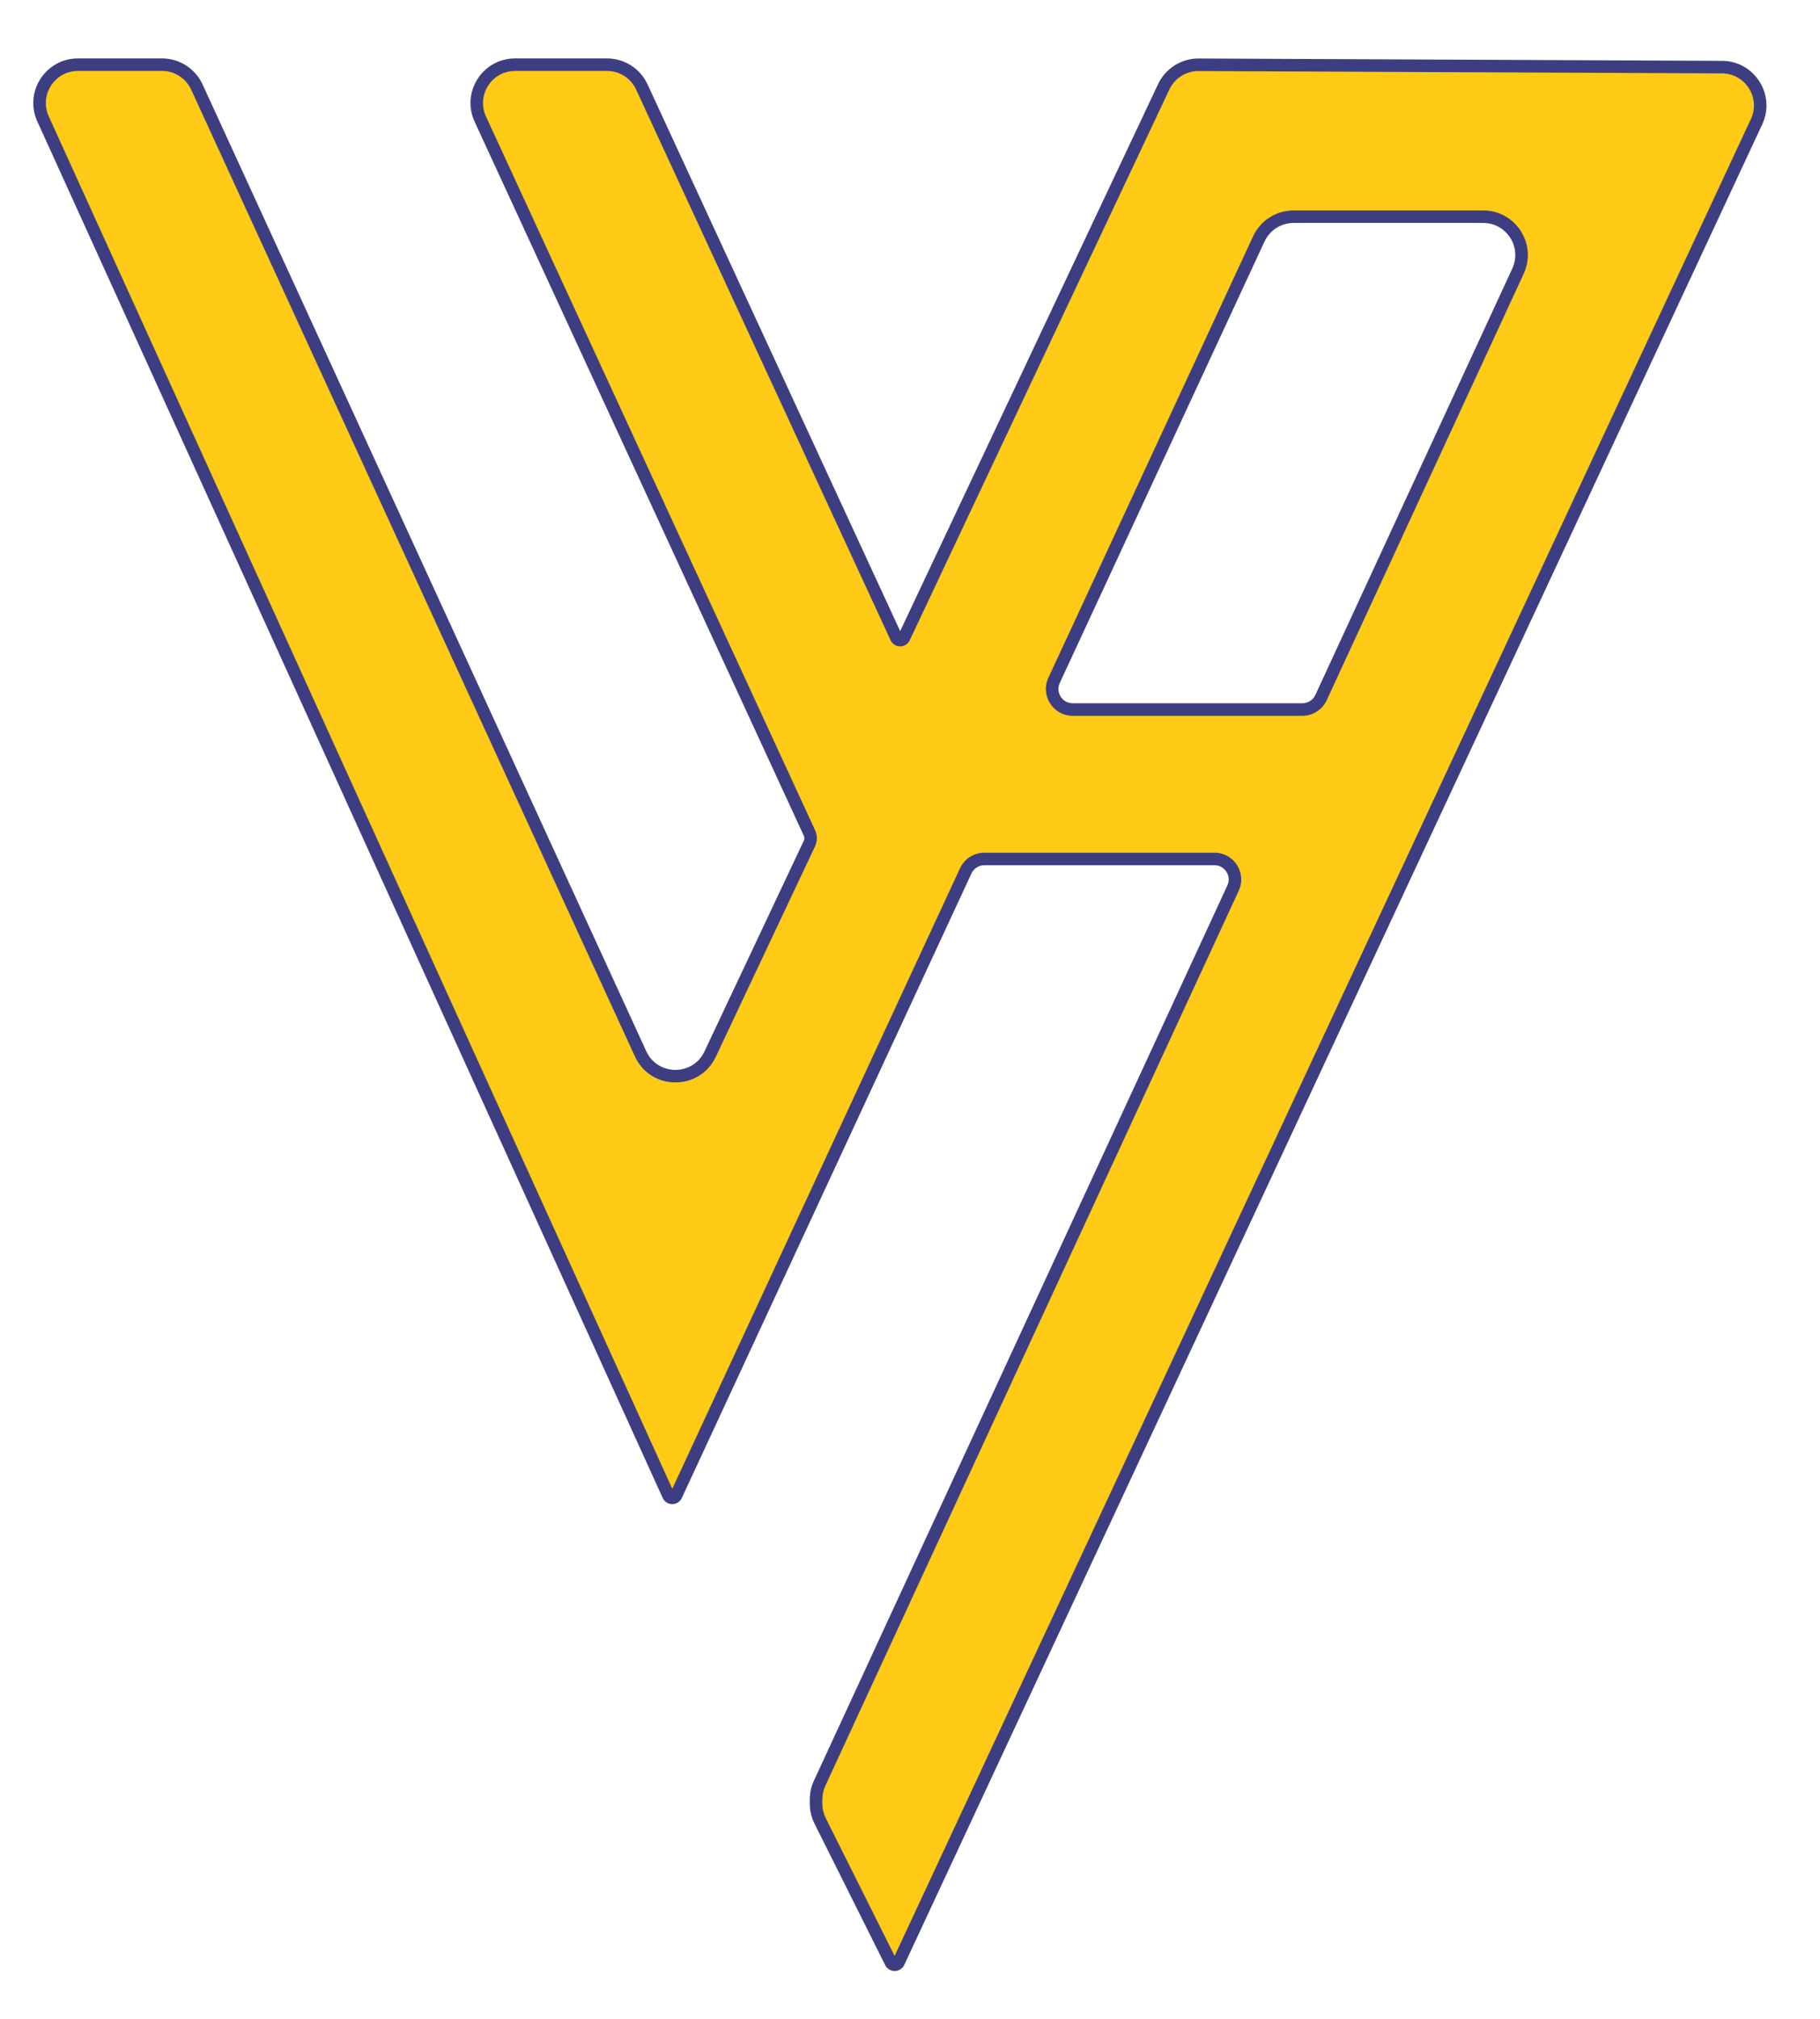 <svg width="46" height="51" viewBox="0 0 46 51" fill="none" xmlns="http://www.w3.org/2000/svg">
<g filter="url(#filter0_d_115_42)">
<path fill-rule="evenodd" clip-rule="evenodd" d="M1.97 1H4.095C4.474 1 4.818 1.221 4.976 1.565L16.191 25.988C16.534 26.736 17.596 26.742 17.948 25.997L20.459 20.674C20.478 20.633 20.488 20.588 20.488 20.542C20.488 20.497 20.478 20.453 20.46 20.413L12.139 2.375C11.843 1.733 12.312 1 13.02 1H15.343C15.72 1 16.064 1.22 16.222 1.562L19.322 8.269L22.653 15.475C22.671 15.513 22.709 15.537 22.751 15.537C22.793 15.537 22.831 15.513 22.849 15.475L29.413 1.558C29.574 1.218 29.917 1.001 30.294 1.003L43.523 1.062C44.23 1.065 44.696 1.8 44.397 2.441L22.712 48.937C22.694 48.975 22.655 49 22.613 49C22.571 49 22.534 48.977 22.515 48.94L20.727 45.365C20.66 45.23 20.625 45.082 20.625 44.931V44.825C20.625 44.684 20.656 44.545 20.715 44.418L31.165 21.801C31.324 21.457 31.073 21.065 30.695 21.065H24.879C24.677 21.065 24.494 21.182 24.409 21.365L17.088 37.144C17.071 37.181 17.033 37.206 16.991 37.206C16.949 37.206 16.911 37.181 16.894 37.143L1.088 2.37C0.796 1.728 1.265 1 1.97 1ZM26.642 16.554C26.482 16.897 26.733 17.29 27.112 17.29H32.918C33.12 17.29 33.304 17.173 33.389 16.989L38.367 6.216C38.663 5.573 38.194 4.84 37.487 4.84H32.695C32.318 4.84 31.975 5.059 31.816 5.401L26.642 16.554Z" fill="#FFCA16"/>
<path d="M4.976 1.565L5.12 1.499L5.12 1.499L4.976 1.565ZM16.191 25.988L16.047 26.054L16.047 26.054L16.191 25.988ZM17.948 25.997L17.805 25.929L17.805 25.929L17.948 25.997ZM20.459 20.674L20.602 20.742L20.602 20.742L20.459 20.674ZM20.46 20.413L20.316 20.479L20.316 20.479L20.46 20.413ZM12.139 2.375L12.283 2.309L12.283 2.309L12.139 2.375ZM16.222 1.562L16.078 1.629L16.078 1.629L16.222 1.562ZM19.322 8.269L19.178 8.335L19.322 8.269ZM22.653 15.475L22.51 15.541L22.51 15.541L22.653 15.475ZM22.849 15.475L22.705 15.408L22.705 15.408L22.849 15.475ZM29.413 1.558L29.556 1.626L29.556 1.626L29.413 1.558ZM30.294 1.003L30.293 1.161L30.294 1.003ZM43.523 1.062L43.522 1.22L43.522 1.22L43.523 1.062ZM44.397 2.441L44.253 2.374L44.253 2.374L44.397 2.441ZM22.712 48.937L22.568 48.87L22.568 48.87L22.712 48.937ZM22.515 48.94L22.657 48.869L22.657 48.869L22.515 48.94ZM20.727 45.365L20.869 45.294L20.869 45.294L20.727 45.365ZM20.715 44.418L20.858 44.484L20.858 44.484L20.715 44.418ZM17.088 37.144L17.232 37.211L17.232 37.211L17.088 37.144ZM16.894 37.143L17.038 37.078L17.038 37.078L16.894 37.143ZM1.088 2.37L1.232 2.305L1.232 2.305L1.088 2.37ZM38.367 6.216L38.511 6.282L38.511 6.282L38.367 6.216ZM31.816 5.401L31.672 5.335L31.672 5.335L31.816 5.401ZM33.389 16.989L33.245 16.923L33.389 16.989ZM24.409 21.365L24.265 21.299L24.409 21.365ZM31.165 21.801L31.309 21.867L31.165 21.801ZM4.095 0.842H1.97V1.158H4.095V0.842ZM5.12 1.499C4.936 1.098 4.536 0.842 4.095 0.842V1.158C4.412 1.158 4.7 1.343 4.832 1.631L5.12 1.499ZM16.334 25.922L5.12 1.499L4.832 1.631L16.047 26.054L16.334 25.922ZM17.805 25.929C17.511 26.552 16.622 26.548 16.334 25.922L16.047 26.054C16.447 26.925 17.682 26.931 18.091 26.064L17.805 25.929ZM20.315 20.607L17.805 25.929L18.091 26.064L20.602 20.742L20.315 20.607ZM20.33 20.542C20.33 20.564 20.325 20.586 20.315 20.607L20.602 20.742C20.631 20.679 20.646 20.611 20.646 20.542H20.33ZM20.316 20.479C20.325 20.499 20.33 20.52 20.33 20.542H20.646C20.646 20.474 20.632 20.408 20.604 20.346L20.316 20.479ZM11.996 2.441L20.316 20.479L20.604 20.346L12.283 2.309L11.996 2.441ZM13.02 0.842C12.197 0.842 11.651 1.694 11.996 2.441L12.283 2.309C12.036 1.772 12.428 1.158 13.02 1.158V0.842ZM15.343 0.842H13.02V1.158H15.343V0.842ZM16.366 1.496C16.182 1.097 15.782 0.842 15.343 0.842V1.158C15.659 1.158 15.946 1.342 16.078 1.629L16.366 1.496ZM19.466 8.202L16.366 1.496L16.078 1.629L19.178 8.335L19.466 8.202ZM22.797 15.408L19.466 8.202L19.178 8.335L22.51 15.541L22.797 15.408ZM22.751 15.379C22.771 15.379 22.789 15.39 22.797 15.408L22.51 15.541C22.553 15.635 22.647 15.696 22.751 15.696V15.379ZM22.705 15.408C22.714 15.39 22.732 15.379 22.751 15.379V15.696C22.854 15.696 22.948 15.636 22.992 15.543L22.705 15.408ZM29.27 1.491L22.705 15.408L22.992 15.543L29.556 1.626L29.27 1.491ZM30.295 0.844C29.857 0.842 29.457 1.095 29.27 1.491L29.556 1.626C29.691 1.341 29.978 1.16 30.293 1.161L30.295 0.844ZM43.523 0.903L30.295 0.844L30.293 1.161L43.522 1.22L43.523 0.903ZM44.54 2.508C44.888 1.762 44.346 0.907 43.523 0.903L43.522 1.22C44.114 1.223 44.503 1.838 44.253 2.374L44.54 2.508ZM22.855 49.004L44.54 2.508L44.253 2.374L22.568 48.87L22.855 49.004ZM22.613 49.158C22.717 49.158 22.811 49.098 22.855 49.004L22.568 48.87C22.576 48.853 22.594 48.842 22.613 48.842V49.158ZM22.373 49.01C22.419 49.101 22.511 49.158 22.613 49.158V48.842C22.631 48.842 22.648 48.852 22.657 48.869L22.373 49.01ZM20.586 45.435L22.373 49.01L22.657 48.869L20.869 45.294L20.586 45.435ZM20.467 44.931C20.467 45.106 20.508 45.279 20.586 45.435L20.869 45.294C20.813 45.181 20.784 45.057 20.784 44.931H20.467ZM20.467 44.825V44.931H20.784V44.825H20.467ZM20.571 44.352C20.502 44.5 20.467 44.661 20.467 44.825H20.784C20.784 44.707 20.809 44.591 20.858 44.484L20.571 44.352ZM31.021 21.735L20.571 44.352L20.858 44.484L31.309 21.867L31.021 21.735ZM30.695 20.907H24.879V21.224H30.695V20.907ZM17.232 37.211L24.553 21.432L24.265 21.299L16.945 37.077L17.232 37.211ZM16.991 37.364C17.095 37.364 17.188 37.304 17.232 37.211L16.945 37.077C16.953 37.059 16.971 37.047 16.991 37.047V37.364ZM16.75 37.209C16.793 37.303 16.887 37.364 16.991 37.364V37.047C17.011 37.047 17.03 37.059 17.038 37.078L16.75 37.209ZM0.944 2.436L16.75 37.209L17.038 37.078L1.232 2.305L0.944 2.436ZM1.97 0.842C1.15 0.842 0.604 1.689 0.944 2.436L1.232 2.305C0.988 1.768 1.381 1.158 1.97 1.158V0.842ZM27.112 17.449H32.918V17.132H27.112V17.449ZM38.223 6.149L33.245 16.923L33.532 17.056L38.511 6.282L38.223 6.149ZM37.487 4.998C38.079 4.998 38.471 5.612 38.223 6.149L38.511 6.282C38.856 5.535 38.31 4.682 37.487 4.682V4.998ZM32.695 4.998H37.487V4.682H32.695V4.998ZM31.96 5.468C32.093 5.182 32.38 4.998 32.695 4.998V4.682C32.256 4.682 31.857 4.936 31.672 5.335L31.96 5.468ZM26.785 16.62L31.96 5.468L31.672 5.335L26.498 16.487L26.785 16.62ZM32.918 17.449C33.182 17.449 33.422 17.295 33.532 17.056L33.245 16.923C33.186 17.05 33.058 17.132 32.918 17.132V17.449ZM27.112 17.132C26.849 17.132 26.675 16.859 26.785 16.62L26.498 16.487C26.29 16.936 26.617 17.449 27.112 17.449V17.132ZM24.879 20.907C24.616 20.907 24.376 21.06 24.265 21.299L24.553 21.432C24.612 21.305 24.739 21.224 24.879 21.224V20.907ZM31.309 21.867C31.516 21.419 31.189 20.907 30.695 20.907V21.224C30.957 21.224 31.132 21.496 31.021 21.735L31.309 21.867Z" fill="#3D3E82"/>
</g>
<defs>
<filter id="filter0_d_115_42" x="0.208" y="0.842" width="45.073" height="49.584" filterUnits="userSpaceOnUse" color-interpolation-filters="sRGB">
<feFlood flood-opacity="0" result="BackgroundImageFix"/>
<feColorMatrix in="SourceAlpha" type="matrix" values="0 0 0 0 0 0 0 0 0 0 0 0 0 0 0 0 0 0 127 0" result="hardAlpha"/>
<feOffset dy="0.634"/>
<feGaussianBlur stdDeviation="0.317"/>
<feComposite in2="hardAlpha" operator="out"/>
<feColorMatrix type="matrix" values="0 0 0 0 0.239 0 0 0 0 0.243 0 0 0 0 0.51 0 0 0 1 0"/>
<feBlend mode="normal" in2="BackgroundImageFix" result="effect1_dropShadow_115_42"/>
<feBlend mode="normal" in="SourceGraphic" in2="effect1_dropShadow_115_42" result="shape"/>
</filter>
</defs>
</svg>

